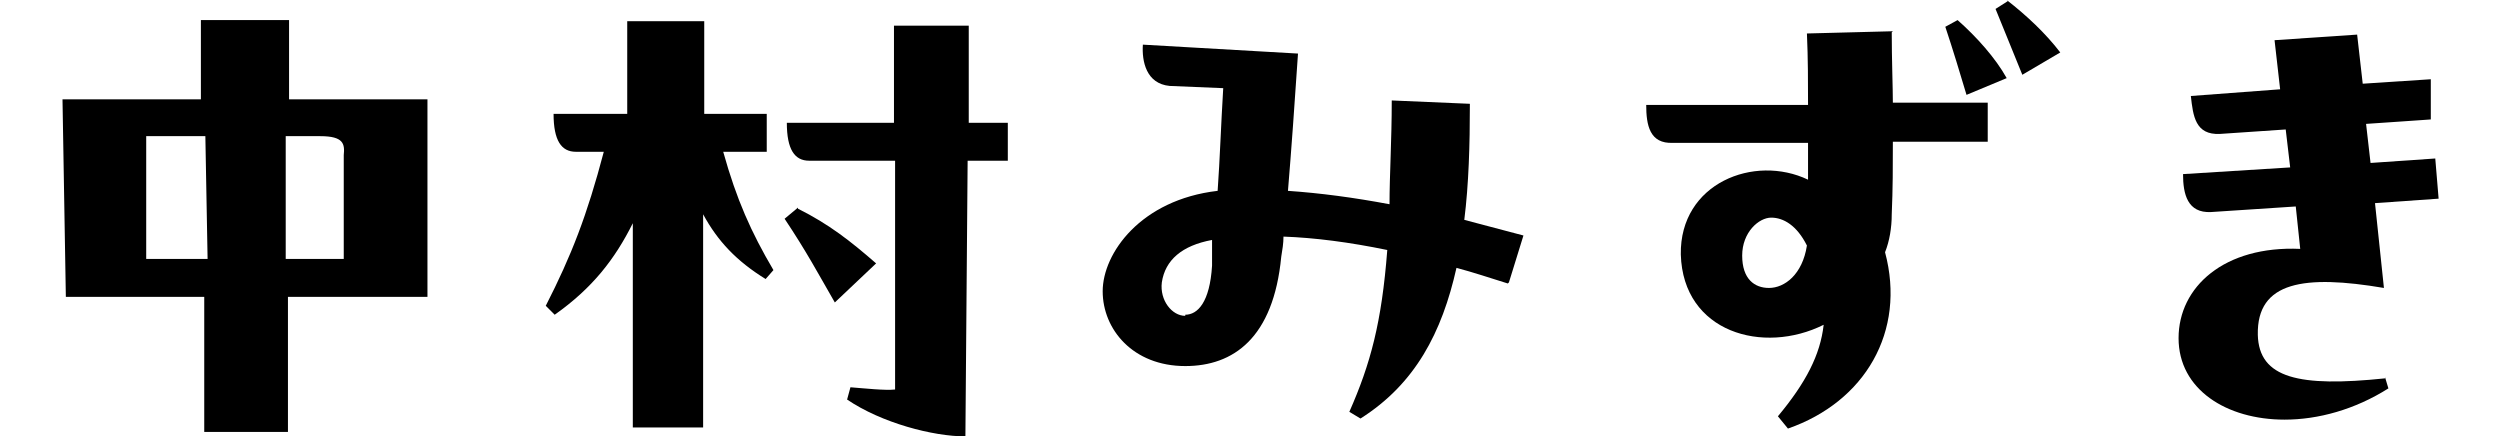 <?xml version="1.0" encoding="UTF-8"?>
<svg xmlns="http://www.w3.org/2000/svg" version="1.1" viewBox="0 0 224 39.1">
  <!-- Generator: Adobe Illustrator 28.7.3, SVG Export Plug-In . SVG Version: 1.2.0 Build 164)  -->
  <g>
    <g id="_レイヤー_2">
      <g id="_レイヤー_2-2">
        <g>
          <path d="M25.9,1.8v7.1s12.4,0,12.4,0v17.7h-12.5v12.1h-7.5v-12.1H5.9l-.3-17.7h12.4V1.8c-.1,0,7.9,0,7.9,0h0ZM13.1,12.2v11h5.5l-.2-11h-5.3ZM25.6,12.2v11c-.1,0,5.2,0,5.2,0v-9.3c.1-1,0-1.7-2.1-1.7,0,0-3.1,0-3.1,0Z"/>
          <path d="M68.7,10.2v3.4h-3.9c1.2,4.3,2.5,7.2,4.5,10.6l-.7.8c-2.6-1.6-4.3-3.4-5.6-5.8v19.1h-6.3v-18.3c-1.6,3.2-3.6,5.8-7,8.2l-.8-.8c2.3-4.5,3.7-8.1,5.2-13.8h-2.5c-1.3,0-2-1-2-3.4h6.6V1.9s6.9,0,6.9,0v8.3s5.7,0,5.7,0h0ZM71.5,18.7c2.8,1.4,4.7,2.9,7,4.9l-3.7,3.5c-1.5-2.6-2.5-4.5-4.5-7.5l1.2-1h0ZM86.8,11h3.5v3.4h-3.6l-.2,24.7c-2.9,0-7.5-1.2-10.6-3.3l.3-1.1c1.3.1,3.1.3,4,.2V14.4h-7.7c-1.3,0-2-1-2-3.4h9.6V2.3c0,0,6.7,0,6.7,0,0,0,0,8.9,0,8.9Z"/>
          <path d="M135.1,25.4c-1.6-.5-3.1-1-4.6-1.4-1.3,5.8-3.7,10.4-8.6,13.5l-1-.6c1.9-4.3,2.9-8,3.4-14.5-3.4-.7-6.5-1.1-9.3-1.2,0,.6-.1,1.2-.2,1.8-.7,7.3-4.3,9.8-8.6,9.8-4.7,0-7.4-3.3-7.4-6.7s3.4-8.2,10.3-9c.2-2.8.3-5.9.5-9.2l-4.8-.2c-2.1-.2-2.5-2.2-2.4-3.7l13.9.8c-.3,4.5-.6,8.7-.9,12.3,2.9.2,5.9.6,9.1,1.2,0-2.6.2-5.7.2-9.3l7,.3c0,3.7-.1,7.2-.5,10.4l5.3,1.4-1.3,4.2h0ZM106.2,28.2c1.1,0,2.2-1.1,2.4-4.4v-2.3c-2.7.5-4.2,1.8-4.5,3.8-.2,1.6.9,3,2.1,3h0Z"/>
          <path d="M169.5,2.9c0,2.4.1,5,.1,6.3h8.5c0-.1,0,3.5,0,3.5h-8.5c0,2.2,0,4.2-.1,6.5,0,1.2-.2,2.4-.6,3.4,1.9,7.1-1.8,13.4-8.7,15.8l-.9-1.1c2.5-3,3.8-5.5,4.1-8.2-5.4,2.7-12.6.7-12.8-6.3-.1-6.4,6.6-9,11.4-6.7,0-1.1,0-2.1,0-3.3h-12.1c-2.1.1-2.4-1.6-2.4-3.4h14.5c0-1.9,0-4.2-.1-6.4l7.7-.2h0ZM158.5,25.8c1.4,0,3-1.2,3.4-3.8-.9-1.8-2.1-2.5-3.2-2.5s-2.6,1.3-2.6,3.4,1.1,2.9,2.4,2.9h0ZM175.4,1.8c1.7,1.5,3.4,3.4,4.4,5.2l-3.6,1.5c-.6-2-1.2-4-1.9-6.1l1.1-.6h0ZM179.8,0c1.8,1.4,3.5,3,4.8,4.7l-3.4,2c-.8-2-1.8-4.4-2.4-5.9l1.1-.7h0Z"/>
          <path d="M213.7,33.8l.3,1c-3,1.9-6.3,2.8-9.3,2.8-5.2,0-9.5-2.7-9.5-7.3s4.1-8.3,10.9-8l-.4-3.8-7.6.5c-2.1.1-2.5-1.6-2.5-3.4l9.6-.6-.4-3.4-5.9.4c-2.2.1-2.4-1.6-2.6-3.4l8-.6-.5-4.4,7.4-.5.5,4.4,6.1-.4v3.6c.1,0-5.8.4-5.8.4l.4,3.5,5.8-.4.3,3.6-5.7.4.8,7.6c-7.1-1.2-11.4-.6-11.3,4.2.1,3.9,3.7,4.7,11.4,3.9h0Z"/>
        </g>
      </g>
    </g>
  </g>
</svg>